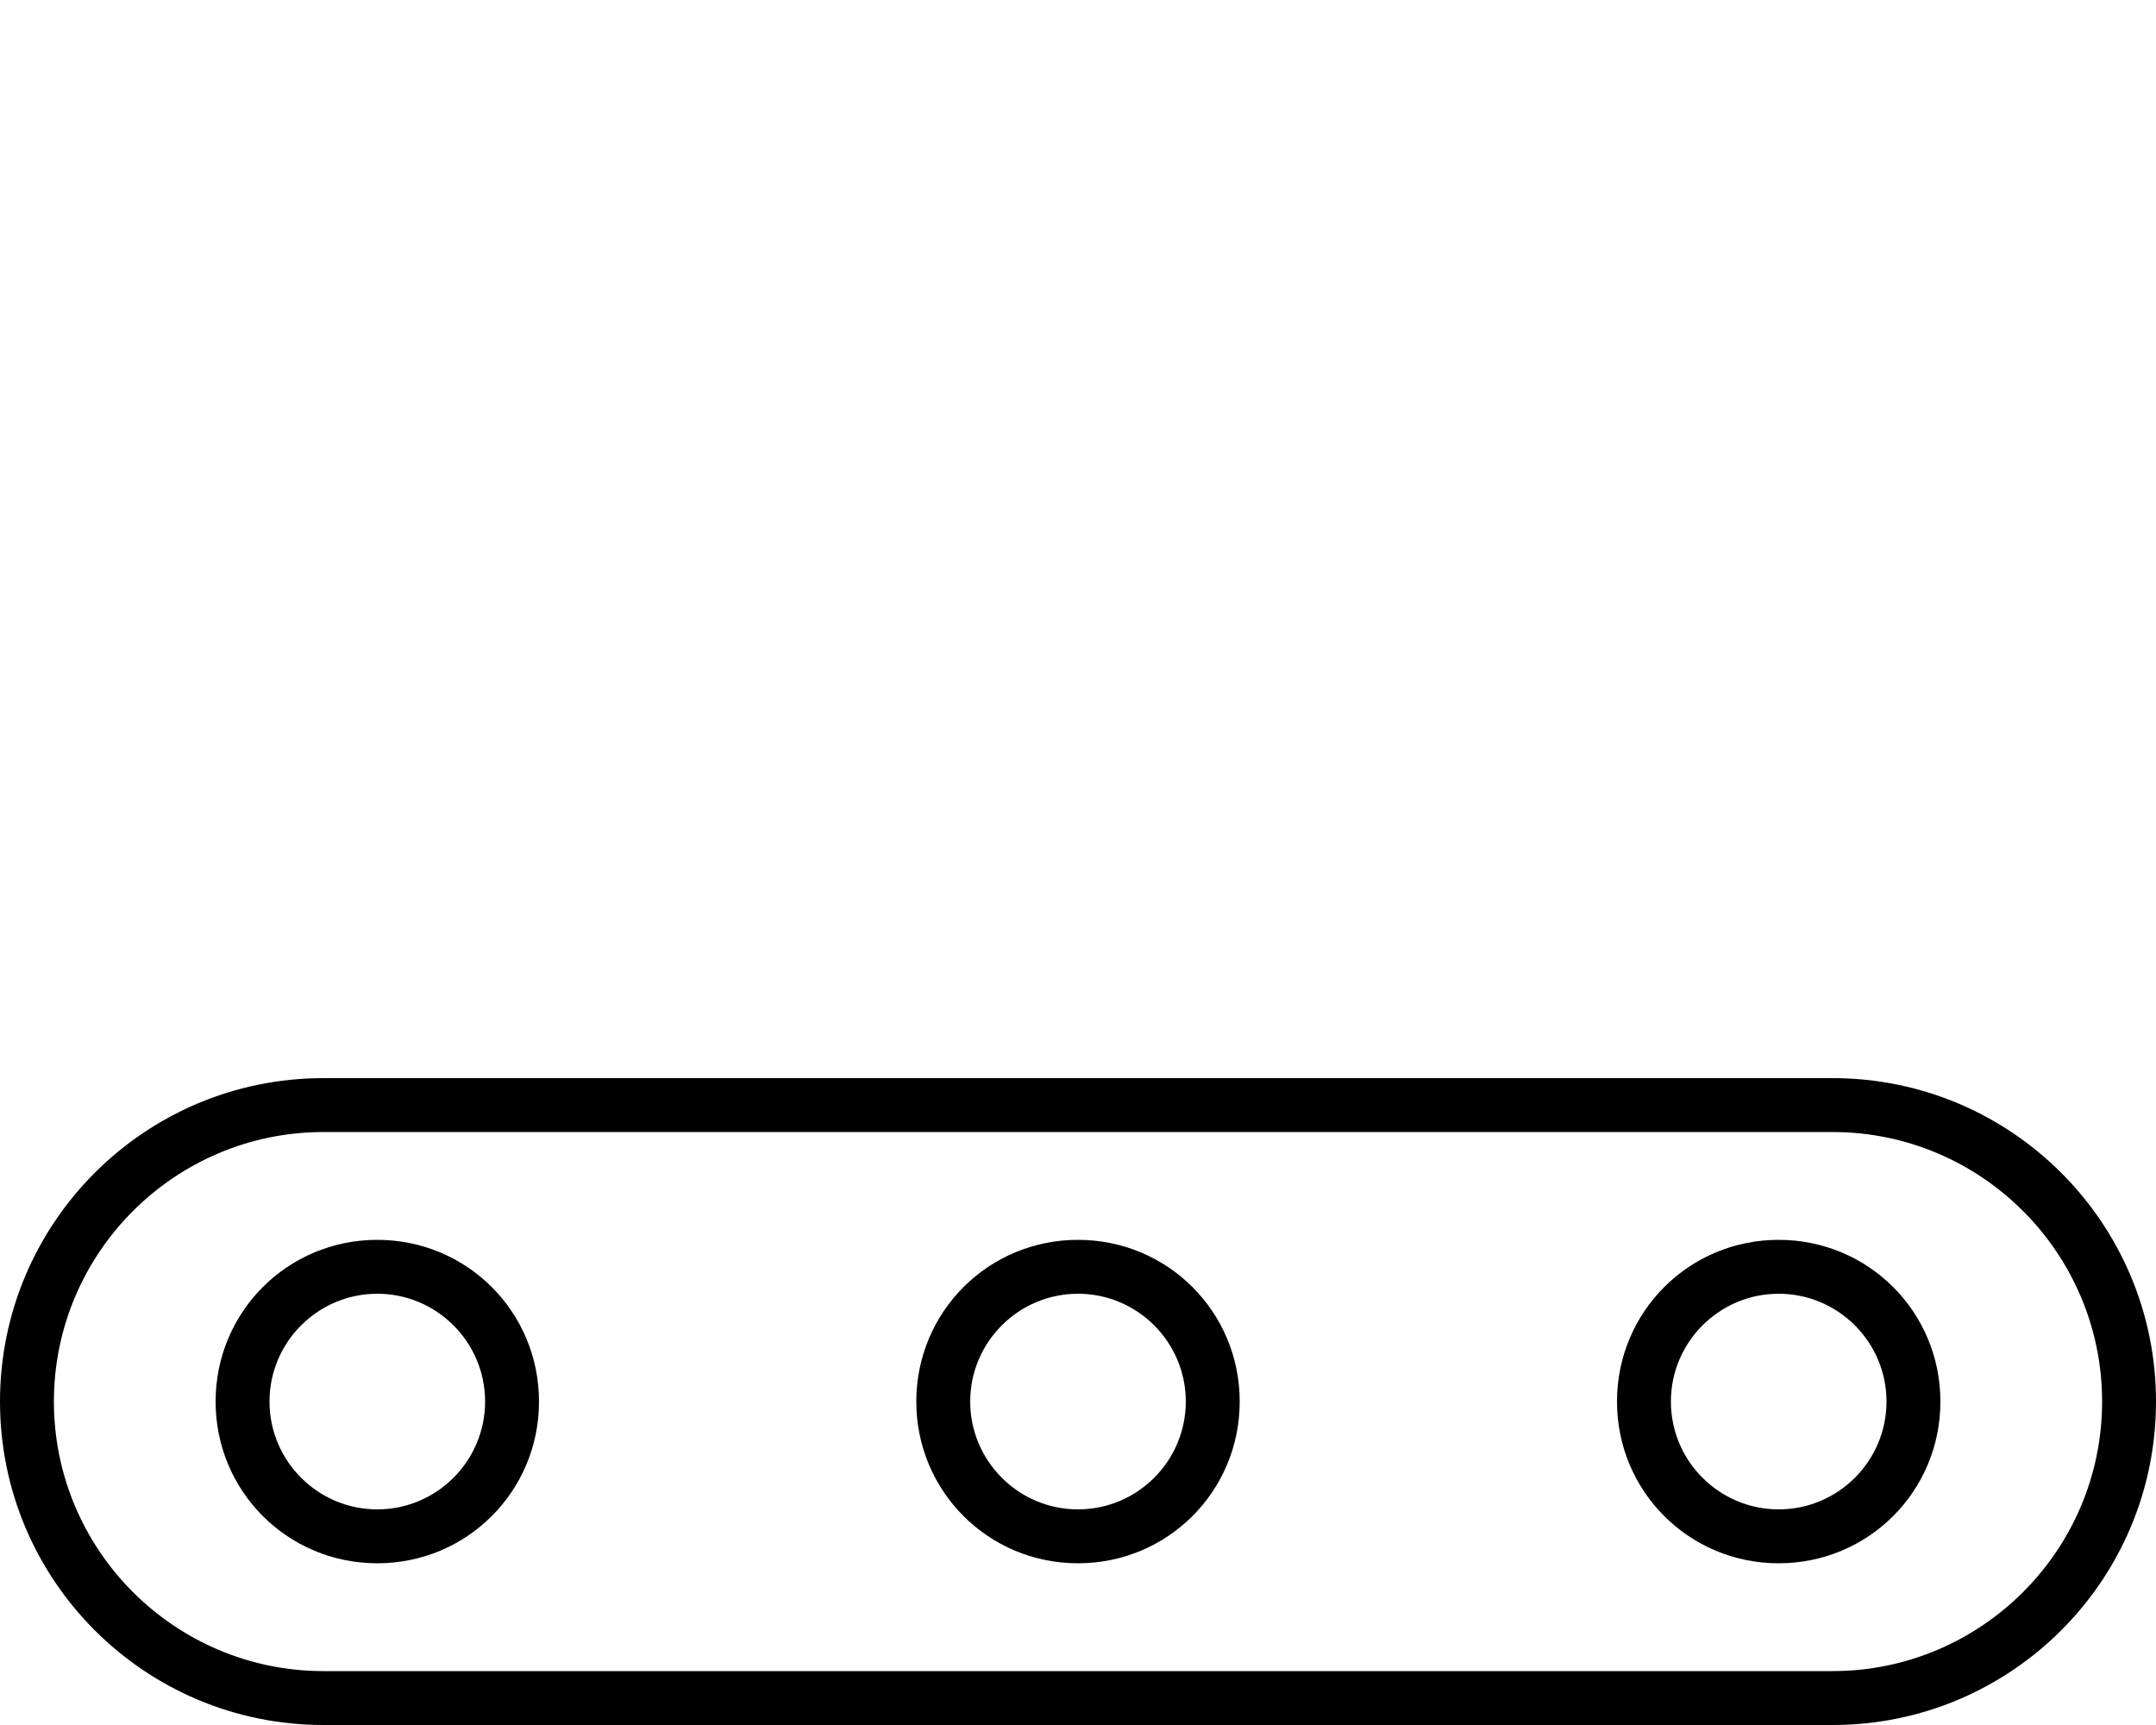 <svg xmlns="http://www.w3.org/2000/svg" viewBox="0 0 640 512"><!-- Font Awesome Pro 6.0.0-alpha2 by @fontawesome - https://fontawesome.com License - https://fontawesome.com/license (Commercial License) --><path d="M528 368C501.375 368 480 389.375 480 416S501.375 464 528 464S576 442.625 576 416S554.625 368 528 368ZM528 448C510.355 448 496 433.645 496 416S510.355 384 528 384S560 398.355 560 416S545.645 448 528 448ZM320 368C293.375 368 272 389.375 272 416S293.375 464 320 464S368 442.625 368 416S346.625 368 320 368ZM320 448C302.355 448 288 433.645 288 416S302.355 384 320 384S352 398.355 352 416S337.645 448 320 448ZM544 320H96C42.98 320 0 362.98 0 416S42.98 512 96 512H544C597.02 512 640 469.02 640 416S597.02 320 544 320ZM544 496H96C51.889 496 16 460.111 16 416S51.889 336 96 336H544C588.111 336 624 371.889 624 416S588.111 496 544 496ZM112 368C85.375 368 64 389.375 64 416S85.375 464 112 464S160 442.625 160 416S138.625 368 112 368ZM112 448C94.355 448 80 433.645 80 416S94.355 384 112 384S144 398.355 144 416S129.645 448 112 448Z"/></svg>